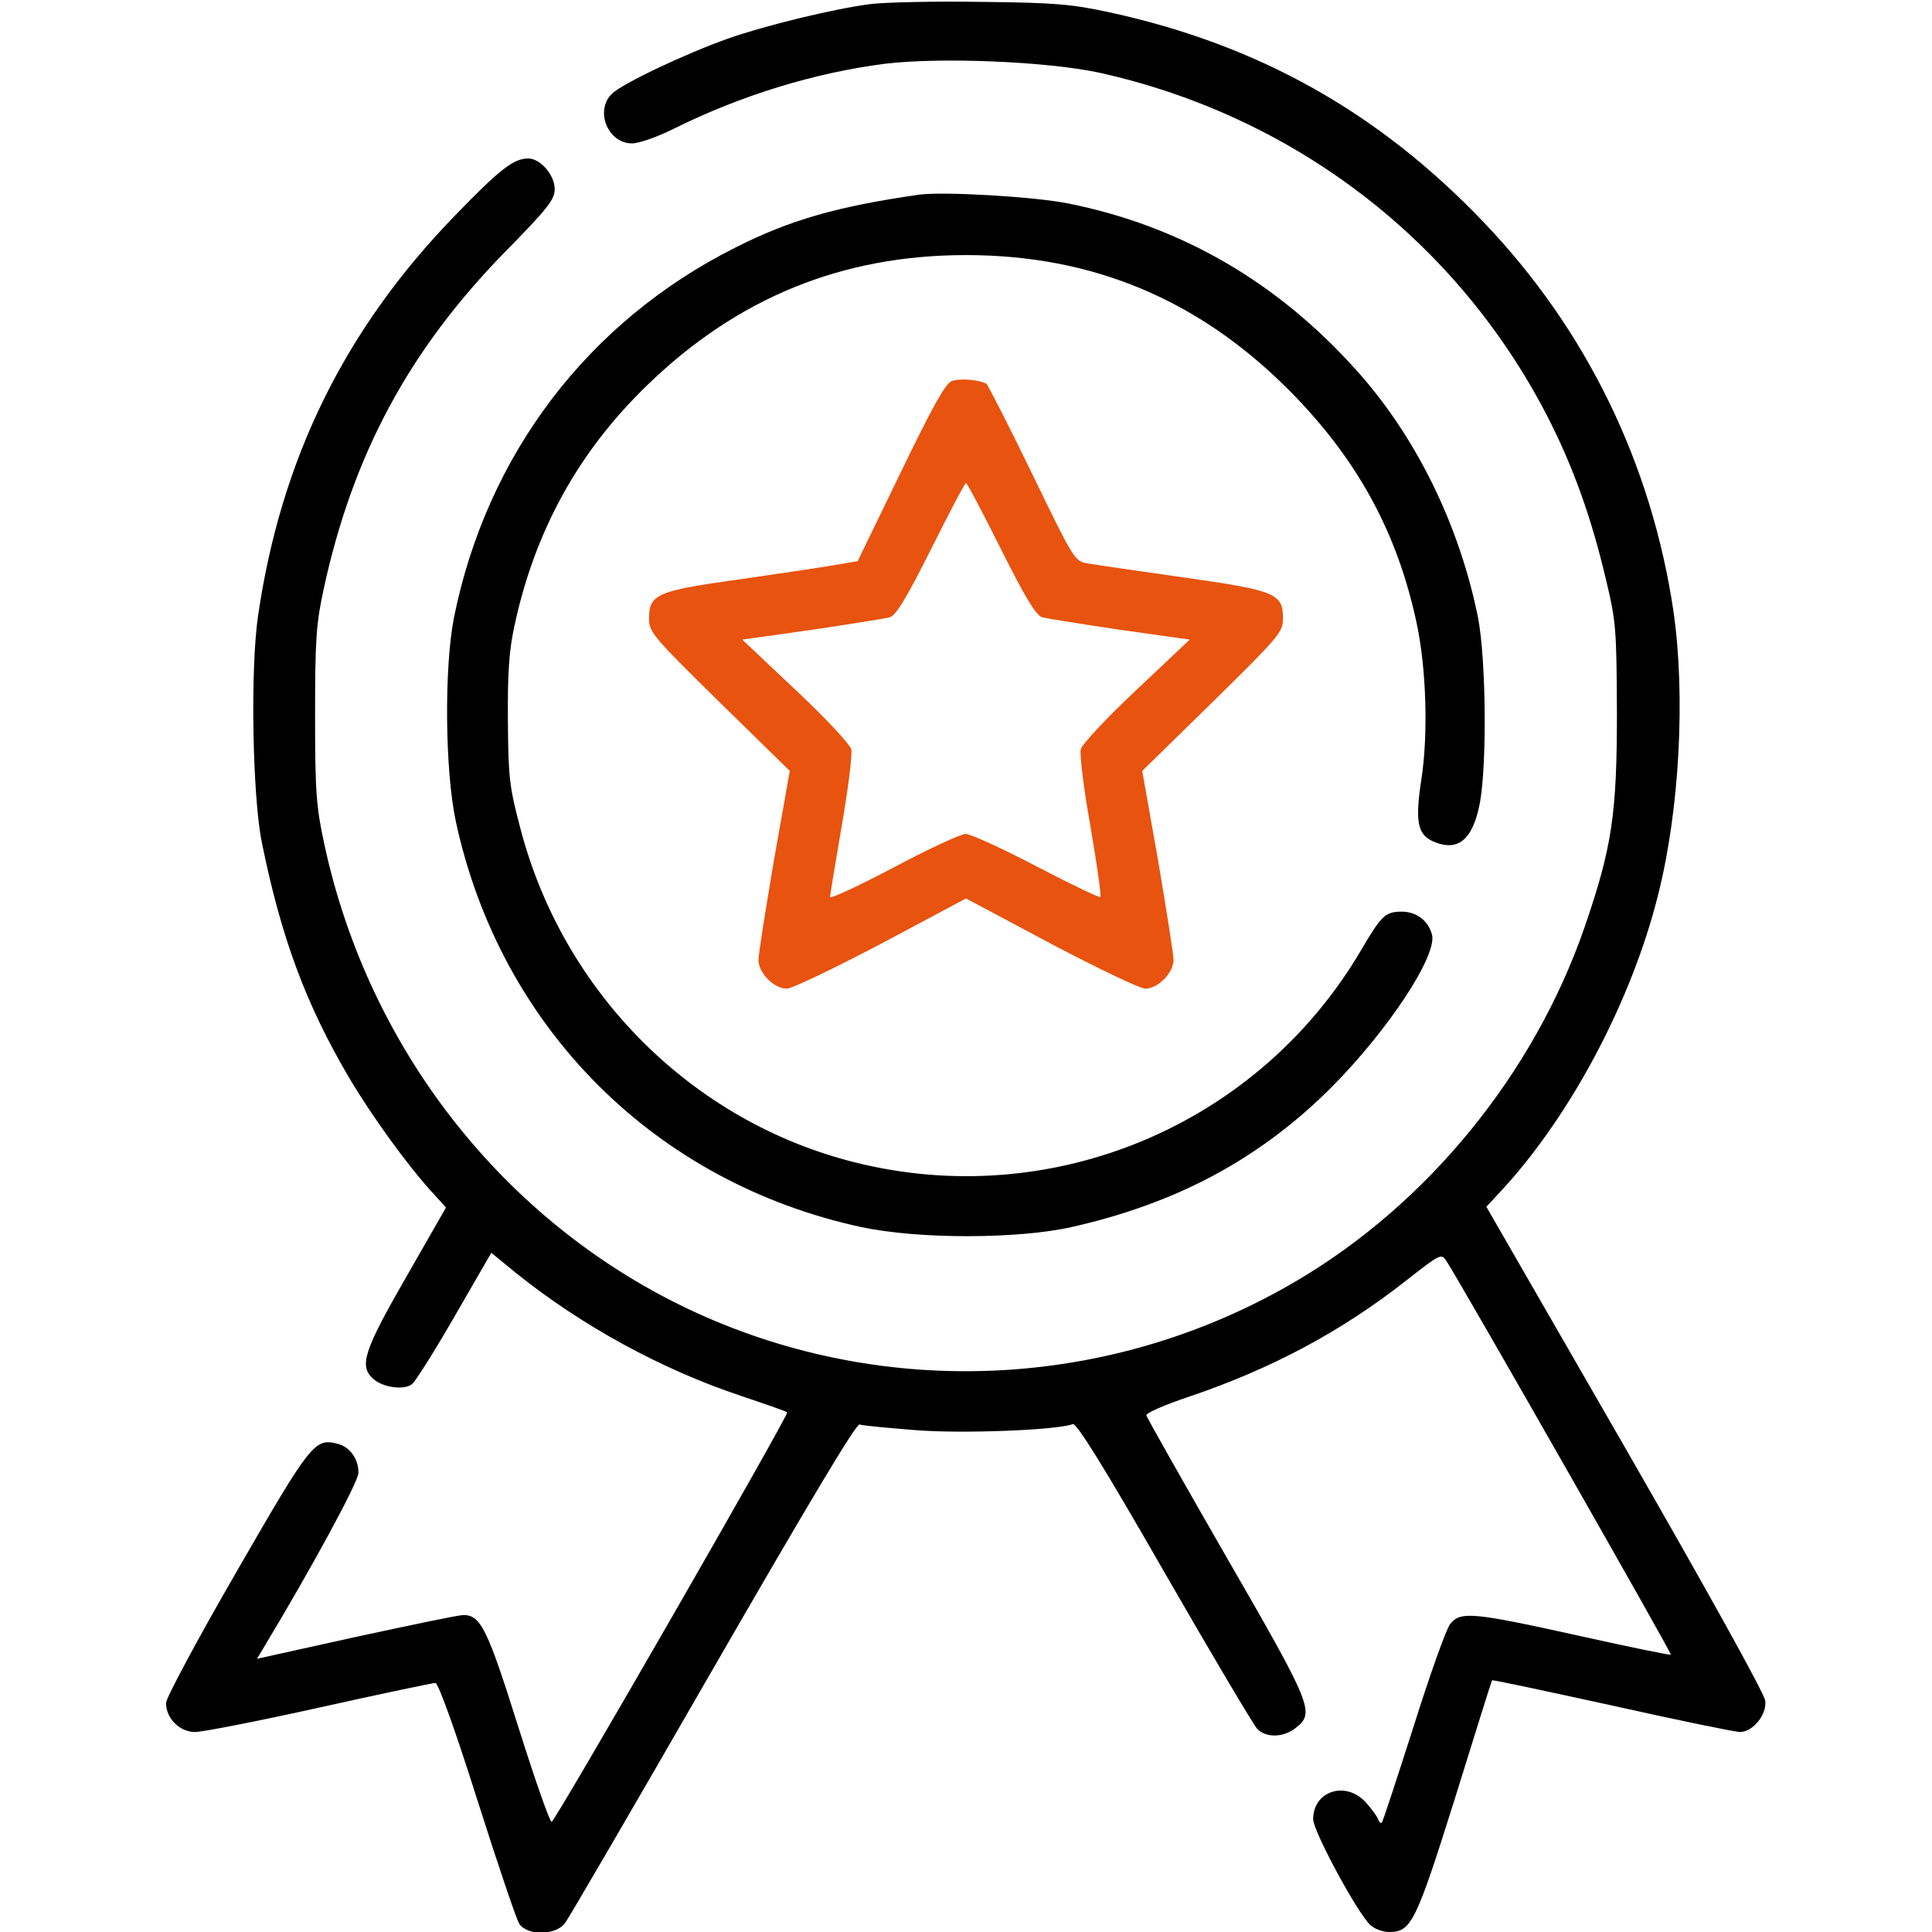 <?xml version="1.0" standalone="no"?>
<!DOCTYPE svg PUBLIC "-//W3C//DTD SVG 20010904//EN"
 "http://www.w3.org/TR/2001/REC-SVG-20010904/DTD/svg10.dtd">
<svg version="1.0" xmlns="http://www.w3.org/2000/svg"
 width="512pt" height="512pt" viewBox="0 0 512 512"
 preserveAspectRatio="xMidYMid meet">
<g transform="translate(0,512) scale(0.1,-0.1)"
fill="#000000" stroke="none">
<path d="M2305 5109 c-98 -13 -275 -56 -375 -91 -113 -40 -282 -120 -309 -147
-45 -45 -10 -131 54 -131 18 0 67 17 111 39 177 88 372 148 559 172 149 18
432 6 570 -24 515 -115 944 -444 1184 -907 69 -134 118 -270 157 -436 27 -112
28 -132 29 -354 0 -268 -13 -356 -86 -568 -134 -387 -415 -732 -764 -937 -477
-281 -1060 -316 -1565 -95 -513 225 -891 694 -1011 1255 -21 98 -24 136 -24
340 0 202 3 243 23 335 77 355 226 632 479 891 115 117 133 140 133 168 0 37
-38 81 -70 81 -39 0 -75 -28 -195 -152 -291 -300 -460 -643 -521 -1059 -21
-142 -15 -480 10 -602 51 -252 117 -429 230 -621 60 -102 156 -234 218 -302
l40 -44 -106 -185 c-112 -195 -125 -235 -87 -269 25 -23 82 -31 103 -14 9 7
60 88 113 180 l97 168 66 -54 c173 -139 385 -255 595 -325 65 -22 121 -41 123
-44 6 -5 -613 -1081 -624 -1085 -5 -1 -44 111 -88 250 -82 261 -100 298 -146
298 -13 0 -141 -27 -285 -58 l-262 -58 18 30 c126 209 251 439 251 463 0 37
-23 69 -56 77 -60 15 -70 3 -267 -339 -103 -178 -187 -335 -187 -348 0 -41 36
-77 77 -77 20 0 168 29 330 65 162 36 300 65 307 65 7 0 50 -117 110 -307 54
-170 104 -318 112 -331 21 -32 95 -32 121 1 10 13 187 317 393 675 252 437
379 650 388 647 7 -3 74 -9 148 -15 125 -10 376 0 417 16 10 3 79 -107 243
-393 126 -219 237 -406 246 -415 24 -24 69 -23 102 3 51 40 44 58 -184 453
-115 200 -210 368 -212 375 -2 6 48 28 117 51 215 73 399 171 571 306 93 73
94 73 108 51 51 -81 597 -1039 594 -1042 -2 -2 -113 21 -248 51 -280 62 -310
64 -337 30 -10 -12 -54 -135 -97 -272 -44 -137 -81 -251 -84 -254 -3 -3 -7 1
-10 9 -2 7 -17 27 -32 44 -53 59 -140 31 -140 -44 0 -32 119 -252 152 -281 11
-10 33 -18 49 -18 59 0 71 24 175 355 53 171 97 311 98 312 1 2 145 -29 319
-67 174 -39 326 -70 338 -70 34 0 72 46 67 83 -2 19 -155 294 -371 670 l-368
639 40 43 c184 199 345 503 415 783 57 225 73 527 41 751 -58 392 -231 748
-504 1033 -278 291 -596 469 -989 555 -102 22 -146 26 -342 28 -124 2 -256 -1
-295 -6z"/>
<path d="M2435 4604 c-216 -31 -342 -67 -486 -140 -391 -196 -659 -549 -746
-981 -26 -133 -24 -404 5 -540 118 -547 528 -957 1075 -1075 151 -32 411 -32
556 0 280 63 500 181 690 371 149 150 280 348 266 404 -10 37 -41 61 -80 61
-44 0 -54 -10 -108 -102 -273 -465 -820 -694 -1343 -562 -430 108 -772 450
-885 885 -29 109 -32 135 -33 285 -1 125 3 185 17 250 54 253 170 463 352 639
239 232 517 345 845 345 336 0 617 -118 856 -358 181 -182 288 -378 339 -621
25 -119 30 -291 12 -409 -17 -111 -11 -146 29 -165 67 -30 107 2 126 102 19
106 16 380 -5 490 -49 243 -162 476 -319 652 -211 237 -468 386 -768 446 -91
18 -331 32 -395 23z"/>
<path fill="#e8530f" d="M2522 4110 c-17 -7 -52 -70 -136 -244 l-113 -233 -64 -11 c-35 -6
-149 -23 -254 -38 -215 -30 -235 -39 -235 -104 0 -35 11 -48 186 -220 l187
-183 -42 -237 c-22 -130 -41 -249 -41 -264 0 -34 41 -76 75 -76 14 0 126 54
250 119 l225 120 225 -120 c124 -65 236 -119 250 -119 34 0 75 42 75 76 0 15
-19 134 -41 264 l-42 237 187 183 c175 172 186 185 186 220 0 67 -17 75 -265
110 -121 17 -235 34 -254 37 -33 6 -36 11 -146 238 -62 128 -117 235 -121 238
-20 11 -71 15 -92 7z m130 -444 c65 -130 93 -176 110 -182 12 -3 105 -18 206
-33 l185 -26 -142 -134 c-78 -73 -144 -144 -147 -157 -3 -13 8 -105 26 -205
17 -100 29 -183 26 -186 -2 -3 -79 34 -169 81 -90 47 -175 86 -188 86 -13 0
-99 -40 -191 -89 -93 -49 -168 -84 -168 -78 0 7 14 92 31 190 17 98 28 188 25
201 -3 13 -69 84 -147 157 l-142 134 185 26 c101 15 194 30 206 33 17 6 45 52
110 182 48 96 89 174 92 174 3 0 44 -78 92 -174z"/>
</g>
</svg>
